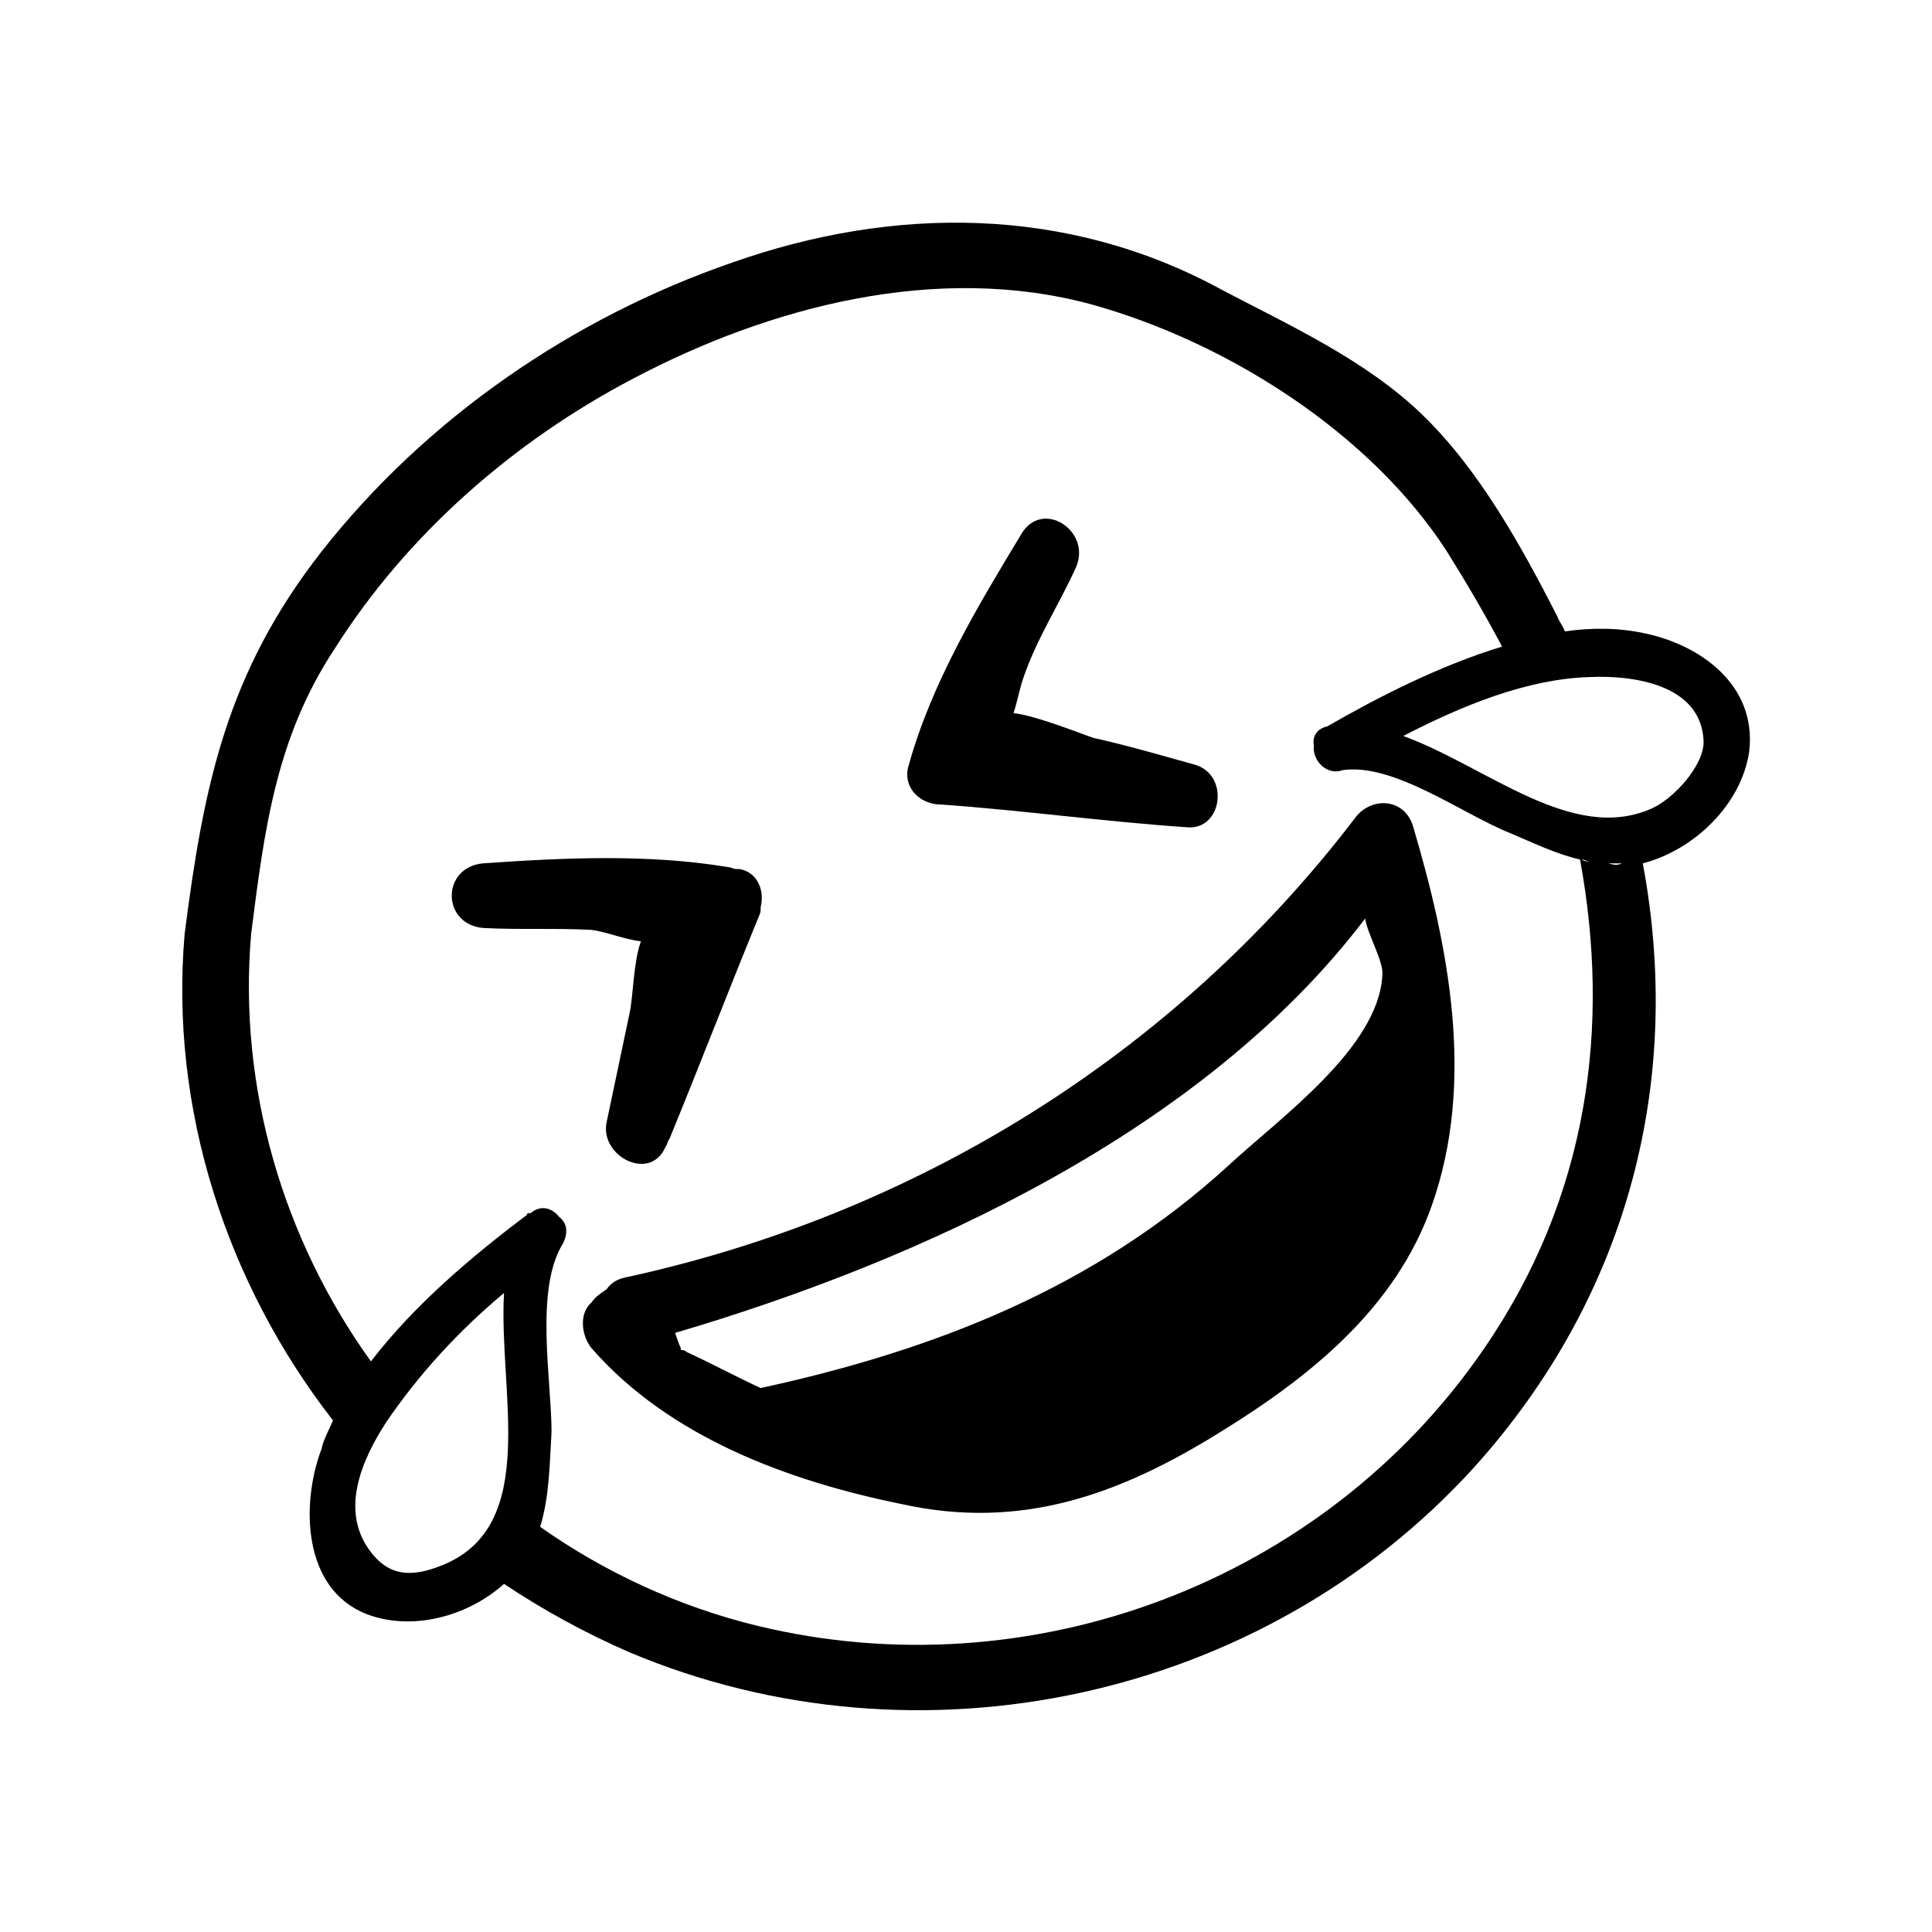 <?xml version="1.0" encoding="UTF-8"?>
<!-- Uploaded to: ICON Repo, www.svgrepo.com, Generator: ICON Repo Mixer Tools -->
<svg fill="#000000" width="800px" height="800px" version="1.1" viewBox="144 144 512 512" xmlns="http://www.w3.org/2000/svg">
 <g>
  <path d="m502.78 361.21c-47.863 62.469-116.38 104.79-193.46 121.42-2.016 0.504-3.527 1.512-4.535 3.023-1.512 1.008-3.023 2.016-4.031 3.527-3.527 3.023-2.519 9.07 0 12.09 20.656 23.68 52.395 35.266 82.121 41.312 31.738 7.055 57.938-2.519 84.641-19.145 23.68-14.609 46.352-32.746 55.922-59.953 11.586-32.746 4.535-68.52-5.039-100.76-2.516-7.559-11.586-7.559-15.613-1.512zm-33.254 91.691c-35.266 32.242-77.586 48.871-123.94 58.945-6.551-3.023-13.098-6.551-19.648-9.574-0.504-0.504-1.008-0.504-1.512-0.504v-0.504c-0.504-1.008-1.008-2.519-1.512-4.031 64.992-19.145 140.06-53.402 182.88-109.83 0.504 4.031 5.039 11.586 4.535 15.113-1.008 19.152-27.203 37.793-40.809 50.387z"/>
  <path d="m313.85 393.45c-2.016 5.543-2.016 14.609-3.023 19.145-2.016 9.574-4.031 19.145-6.047 28.719-2.016 9.07 11.586 16.121 15.617 6.551 0.504-0.504 0.504-1.512 1.008-2.016 8.062-19.648 15.617-39.297 23.68-58.945 0.504-1.008 0.504-1.512 0.504-2.519 1.008-4.031-0.504-9.07-5.543-10.078h-1.008c-0.504 0-1.512-0.504-2.016-0.504-21.16-3.527-43.328-2.519-64.992-1.008-11.082 1.008-11.082 16.121 0 17.129 9.574 0.504 19.145 0 28.719 0.504 4.031 0.504 8.566 2.519 13.102 3.023z"/>
  <path d="m388.91 356.17c1.008 0.504 2.519 1.008 4.031 1.008 21.664 1.512 43.328 4.535 65.496 6.047 9.574 1.008 11.586-14.105 2.016-16.625-9.07-2.519-17.633-5.039-26.703-7.055-3.023-1.008-15.617-6.047-21.16-6.551 1.008-3.023 1.512-6.047 2.519-9.07 3.527-10.578 9.574-19.648 14.105-29.727 4.031-9.574-9.07-18.137-14.609-8.566-11.586 19.145-23.68 39.297-29.727 60.961-1.512 4.539 1.008 8.066 4.031 9.578z"/>
  <path d="m579.86 311.83c-7.055-1.512-14.105-1.512-21.16-0.504-0.504-1.512-1.512-2.519-2.016-4.031-9.574-18.641-20.656-38.793-35.77-53.402-15.113-14.609-35.266-23.68-53.402-33.25-40.812-22.168-86.656-22.168-129.48-7.055-42.32 14.609-81.113 41.312-108.82 76.578-25.191 32.242-31.234 61.969-36.273 101.27-4.031 46.352 11.082 92.699 39.297 128.98-1.008 2.519-2.519 5.039-3.023 7.559-5.543 14.609-5.039 37.281 12.09 43.832 12.09 4.535 26.703 0.504 36.273-8.062 10.578 7.055 21.664 13.098 33.25 18.137 76.578 32.242 167.77 12.594 223.69-48.871 41.816-46.352 55.418-103.79 44.84-160.21 13.602-3.527 26.199-15.617 28.215-29.727 2.016-17.633-13.098-28.211-27.707-31.234zm-318.41 246.87c-8.566 3.527-14.609 3.023-19.648-4.031-7.559-10.578-2.016-23.68 4.535-33.754 8.566-12.594 19.145-24.184 31.234-34.258-1.508 26.195 9.574 61.461-16.121 72.043zm-24.684-46.352m43.328 48.367 0.504-0.504c-0.004 0-0.004 0-0.504 0.504zm256.94-58.945c-42.32 61.465-119.91 90.688-192.46 73.051-20.656-5.039-40.305-14.105-57.434-26.199 2.519-8.062 2.519-17.129 3.023-25.191 0-13.602-4.535-37.785 3.023-49.879 1.512-3.023 1.008-5.543-1.008-7.055-1.512-2.016-4.535-3.527-7.559-1.008h-0.504s-0.504 0-0.504 0.504c-14.105 10.578-29.727 23.68-41.312 38.793-23.176-32.242-35.266-72.547-31.738-113.36 3.527-27.711 6.551-51.891 22.168-75.57 19.145-30.23 47.359-54.914 79.098-71.539 36.273-19.145 80.609-30.73 121.42-19.648 36.273 10.078 74.059 34.258 94.211 65.496 5.039 8.062 10.078 16.625 14.609 25.191-16.625 5.039-33.25 13.602-46.352 21.16-2.519 0.504-4.031 2.519-3.527 5.039-0.504 4.031 3.527 8.062 7.559 6.551 13.602-2.016 31.738 11.586 44.336 16.625 6.047 2.519 12.09 5.543 18.641 7.055 8.062 43.828 2.519 89.172-25.691 129.98zm-251.91 50.883c0.504 0 0.504 0 0 0 0.504 0 0.504 0 0 0zm265.51-239.81c-0.504 0-1.008 0-1.512 0.504 0.504-0.504 1.008-0.504 1.512-0.504zm12.598 58.945c0.504 0 1.512 0.504 2.016 0.504-0.504 0-1.512 0-2.016-0.504zm7.051 1.008h3.527c-1.008 0.504-2.016 0.504-3.527 0zm-3.527 0c1.008 0 1.512 0 2.519 0.504-1.008-0.504-1.512-0.504-2.519-0.504zm15.117-14.609c-21.16 9.574-43.832-11.082-66-19.145 15.617-8.062 32.746-15.113 49.375-15.617 10.578-0.504 29.727 1.512 30.23 17.129-0.004 6.547-8.066 15.113-13.605 17.633z"/>
 </g>
</svg>